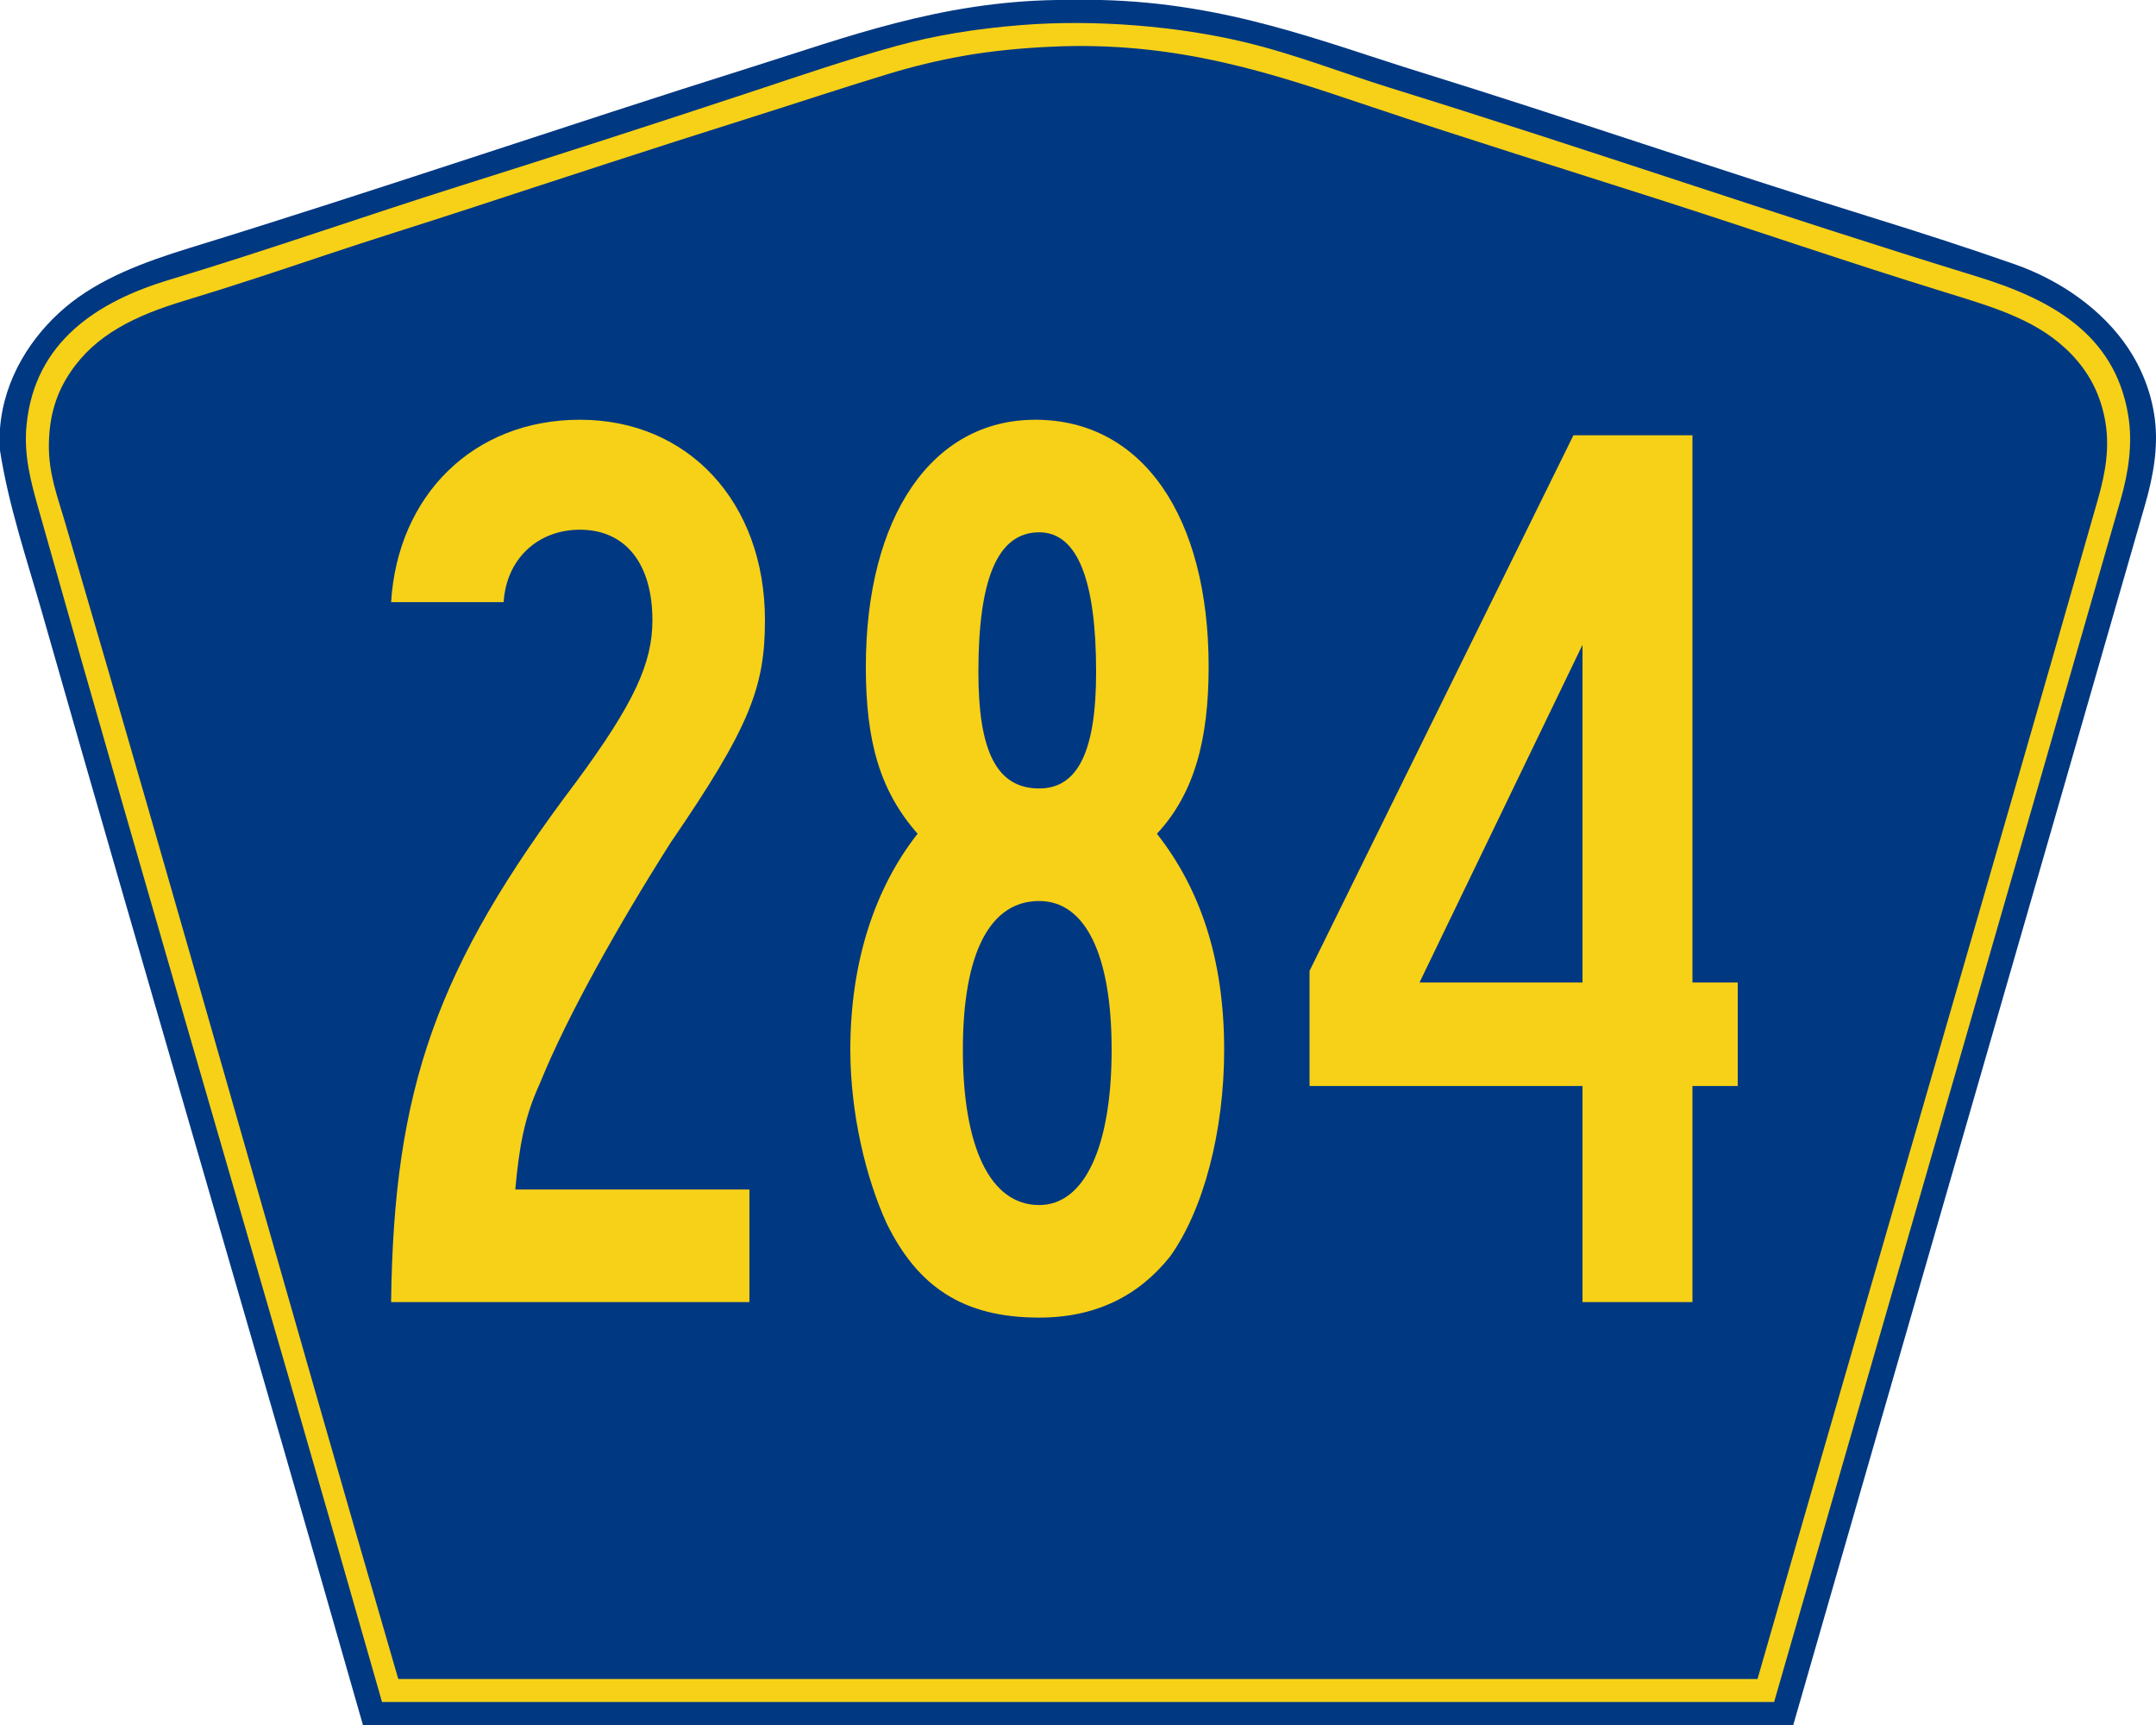 <?xml version="1.0" encoding="utf-8"?>
<!-- Generator: Adobe Illustrator 12.0.0, SVG Export Plug-In . SVG Version: 6.00 Build 51448)  -->
<!DOCTYPE svg PUBLIC "-//W3C//DTD SVG 1.1//EN" "http://www.w3.org/Graphics/SVG/1.1/DTD/svg11.dtd">
<svg  version="1.1" id="PR_Secondary_Wide" xmlns="http://www.w3.org/2000/svg" xmlns:xlink="http://www.w3.org/1999/xlink" width="750" height="600"
	 viewBox="0 0 750 600" overflow="visible" enable-background="new 0 0 750 600" xml:space="preserve">
<g id="Guides">
</g>
<path id="Outer" fill-rule="evenodd" clip-rule="evenodd" fill="#003882" d="M367.472,0c5.201,0,10.401,0,15.603,0
	c44.009,1.097,76.678,14.447,111.368,25.2c51.117,15.844,102.992,33.783,155.055,49.92c17.227,5.339,34.5,10.895,51.364,16.8
	c15.928,5.577,30.537,15.861,39.363,29.04c4.692,7.007,8.163,15.438,9.361,24.72c1.306,10.12-0.654,20.346-3.36,29.76
	C705.841,315.928,664.66,457.882,623.814,600c-165.854,0-331.709,0-497.563,0C89.38,470.705,51.519,342.402,14.642,213.119
	C9.352,194.574,3.053,176.197,0,156.72c0-2.561,0-5.12,0-7.681c1.371-17.575,11.111-32.249,22.562-41.999
	C34.48,96.893,50.135,91.117,66.246,86.16c65.522-20.159,130.69-42.532,195.377-62.88C294.184,13.038,326.852,0.649,367.472,0z"/>
<path id="Margin_2_" fill-rule="evenodd" clip-rule="evenodd" fill="#F7D117" d="M132.893,592
	C93.089,452.37,52.194,314.584,13.328,176.759c-2.611-9.26-5.138-18.492-4.082-29.043c2.885-28.844,24.581-42.85,49.699-50.405
	c33.896-10.196,68.037-22.233,101.077-32.643c34.384-10.833,67.794-21.631,101.078-32.644c17.146-5.673,33.545-11.323,50.899-16.082
	c13.404-3.675,27.372-5.938,42.977-7.201c26.465-2.141,55.158,0.526,77.309,5.761c18.077,4.271,34.729,10.921,51.38,16.082
	c69.03,21.392,134.544,44.251,203.837,65.526c25.564,7.85,48.097,19.799,52.819,48.245c1.672,10.068,0.052,20.141-2.641,29.523
	C697.801,312.839,657.463,451.913,617.155,592C455.734,592,294.313,592,132.893,592z"/>
<path id="Inner_2_" fill-rule="evenodd" clip-rule="evenodd" fill="#003882" d="M611.382,583.991c-157.477,0-314.952,0-472.429,0
	c-0.278,0.039-0.427-0.053-0.479-0.24C99.31,449.247,61.858,315.27,22.527,181.338c-2.619-8.917-5.677-16.719-5.521-26.875
	c0.157-10.28,2.766-17.976,7.442-24.956c8.773-13.097,22.532-19.729,39.849-24.956c16.166-4.88,32.686-10.373,48.971-15.838
	c16.497-5.536,33.002-10.611,48.972-15.837c32.978-10.793,65.297-21.409,97.941-31.675c16.808-5.285,32.772-10.625,49.212-15.598
	c8.467-2.561,17.096-4.638,26.166-6.238c9.241-1.631,19.609-2.629,30.007-3.12c44.659-2.109,78.292,9.771,111.386,20.877
	c33.337,11.188,66.795,21.564,99.862,32.154c32.821,10.512,66.562,22.152,99.863,32.395c17.71,5.447,32.901,9.921,44.169,21.836
	c5.627,5.948,9.487,12.935,11.283,21.836c2.015,9.991,0.252,19.262-2.4,28.555C690.799,310.321,650.855,446.543,611.382,583.991z"/>
<g>
	<path fill="#F7D117" d="M233.251,293.147c-18,28.35-36,60.3-45.45,83.7c-5.4,11.7-7.2,22.05-8.55,36.899h81.449v39.15H136.052
		c0.9-74.25,15.75-116.55,64.349-180.899c20.25-27.45,26.55-41.399,26.55-56.25c0-19.8-9.45-31.5-25.2-31.5
		c-14.85,0-25.65,10.35-26.55,25.2h-39.149c2.25-36.9,28.35-63.45,65.699-63.45c37.8,0,64.35,28.8,64.35,69.75
		C266.101,239.147,260.701,253.097,233.251,293.147z"/>
	<path fill="#F7D117" d="M406.949,437.146c-10.8,13.5-25.649,21.149-45.45,21.149c-26.55,0-42.3-10.8-53.1-32.85
		c-7.2-15.75-12.6-38.25-12.6-60.3c0-30.6,8.55-56.25,23.399-75.149c-13.05-14.85-18-31.95-18-58.05
		c0-52.199,22.95-85.949,58.949-85.949c37.35,0,60.3,33.75,60.3,85.949c0,25.2-4.95,44.1-18,58.05
		c14.85,18.899,23.4,43.2,23.4,75.149C425.85,393.496,418.649,420.946,406.949,437.146z M361.5,313.396
		c-17.1,0-26.55,18-26.55,51.75s9.45,54,26.55,54c15.75,0,25.2-20.25,25.2-54S377.25,313.396,361.5,313.396z M361.5,185.148
		c-14.85,0-21.15,17.1-21.15,48.6c0,27.45,6.3,40.5,21.15,40.5c13.5,0,19.8-13.05,19.8-40.5
		C381.3,202.248,375,185.148,361.5,185.148z"/>
	<path fill="#F7D117" d="M588.747,377.746v75.15h-38.25v-75.15h-94.949v-40.049l91.8-186.299h41.399v190.348h15.75v36H588.747z
		 M550.497,224.297l-56.699,117.449h56.699V224.297z"/>
</g>
</svg>
